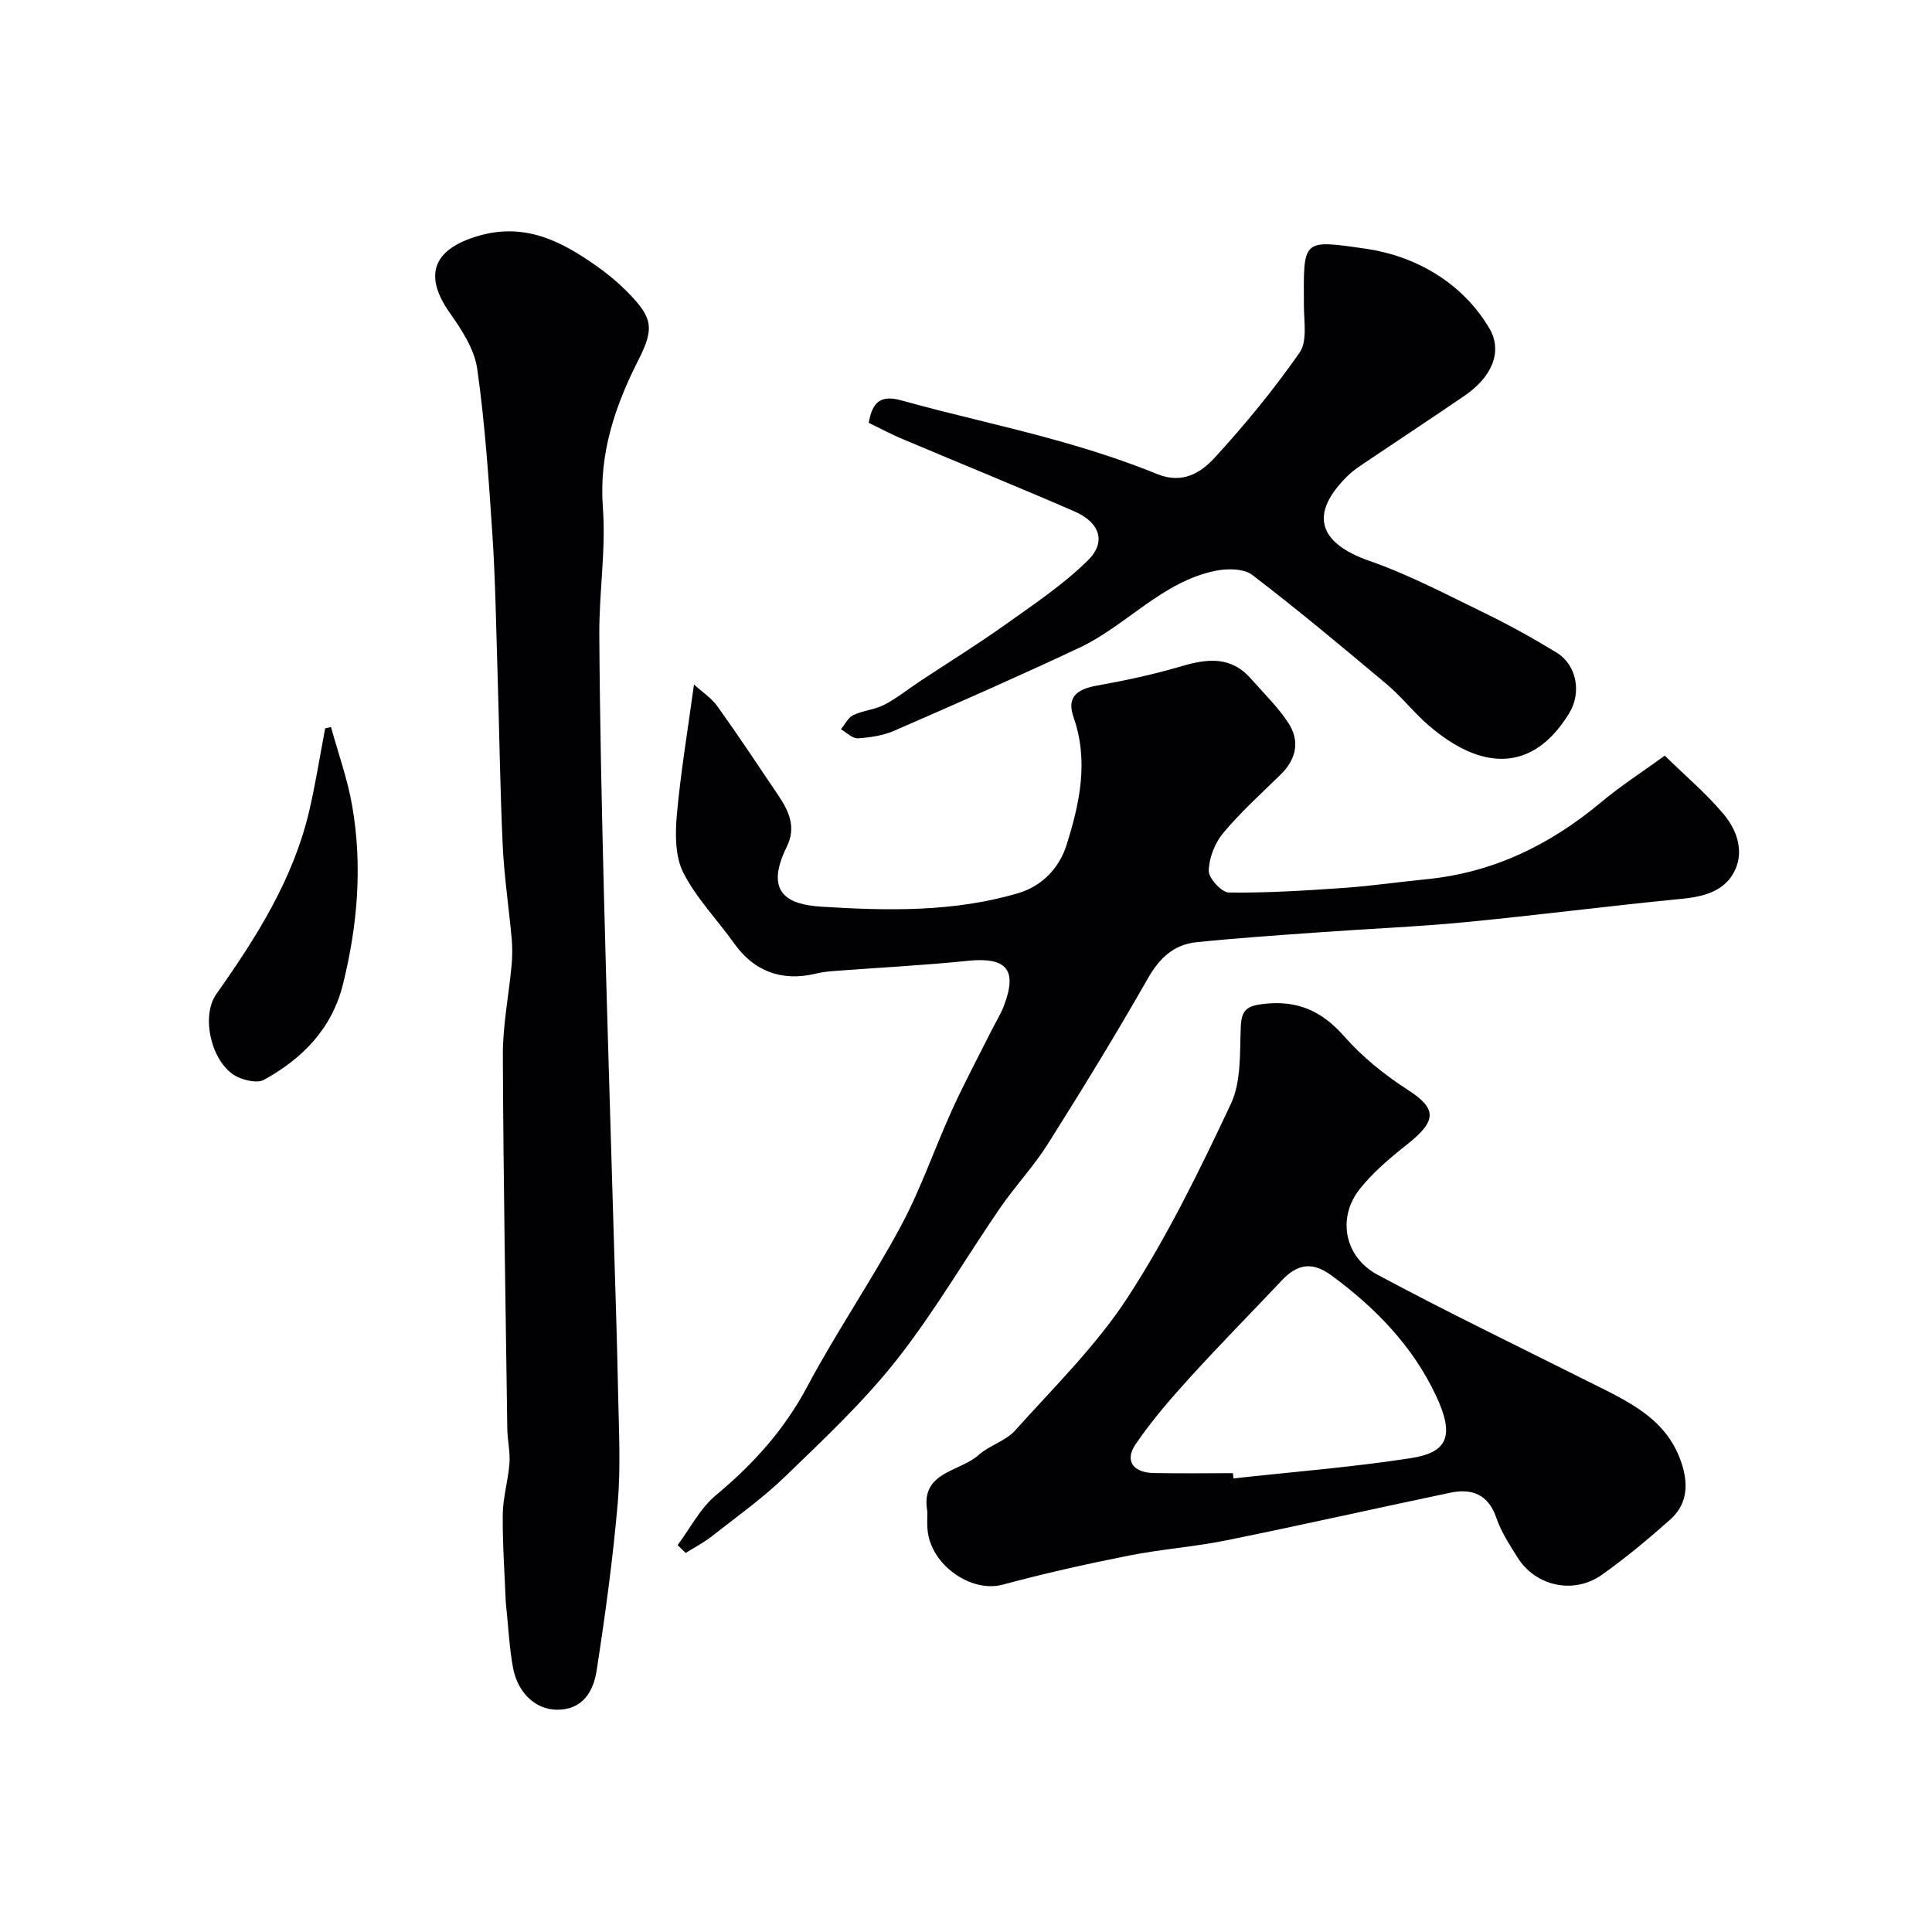 <svg enable-background="new 0 0 400 400" viewBox="0 0 400 400" xmlns="http://www.w3.org/2000/svg"><g fill="#010103"><path d="m344.67 156.45c4.31 4.22 8.69 7.91 12.29 12.24 2.86 3.45 4.3 8.11 1.83 12.27-2.14 3.62-6.19 4.7-10.49 5.12-15.01 1.46-29.98 3.4-44.99 4.85-10 .96-20.06 1.36-30.08 2.09-8.52.61-17.06 1.18-25.55 2.06-4.65.48-7.62 3.27-10.02 7.48-6.6 11.59-13.58 22.97-20.69 34.25-2.95 4.68-6.82 8.78-9.96 13.35-7.17 10.45-13.57 21.5-21.4 31.43-6.84 8.67-15.02 16.33-22.99 24.05-4.69 4.54-10.08 8.37-15.23 12.42-1.68 1.32-3.61 2.32-5.43 3.46-.56-.54-1.11-1.08-1.67-1.62 2.61-3.49 4.68-7.63 7.94-10.34 7.69-6.4 14.12-13.5 18.88-22.44 6.05-11.36 13.37-22.03 19.46-33.37 4.11-7.66 6.93-16.01 10.54-23.95 2.56-5.63 5.49-11.09 8.26-16.62.81-1.61 1.78-3.15 2.43-4.82 2.94-7.6.63-10.26-7.47-9.43-9.17.95-18.38 1.4-27.58 2.1-1.3.1-2.62.25-3.89.56-7.02 1.68-12.76-.51-16.83-6.23-3.5-4.92-7.85-9.36-10.55-14.67-1.71-3.37-1.7-7.98-1.35-11.93.78-8.79 2.26-17.53 3.55-27.05 1.71 1.57 3.62 2.8 4.85 4.52 4.36 6.1 8.51 12.34 12.69 18.57 2.16 3.21 3.64 6.53 1.69 10.48-4.8 9.7.35 12.02 7.16 12.44 13.63.85 27.43 1.15 40.77-2.81 4.94-1.47 8.48-5.2 9.99-10 2.7-8.59 4.61-17.33 1.44-26.4-1.41-4.03.46-5.78 4.82-6.56 5.91-1.06 11.82-2.33 17.58-4.03 5.34-1.57 10.2-2.08 14.28 2.55 2.65 3.02 5.6 5.86 7.78 9.19 2.44 3.73 1.69 7.49-1.58 10.7-4.05 3.96-8.28 7.78-11.9 12.11-1.73 2.07-2.94 5.16-2.99 7.82-.03 1.54 2.67 4.48 4.17 4.5 7.94.1 15.89-.41 23.83-.96 5.72-.4 11.4-1.24 17.11-1.8 13.77-1.36 25.56-7.11 36.09-15.91 4-3.35 8.41-6.18 13.21-9.67z"/><path d="m104.72 331.78c-.21-5.3-.68-11.75-.63-18.2.03-3.55 1.13-7.08 1.39-10.64.17-2.37-.42-4.78-.45-7.18-.36-25.77-.82-51.53-.92-77.3-.02-6.2 1.23-12.4 1.81-18.61.17-1.82.18-3.68.02-5.49-.59-6.51-1.57-13-1.87-19.52-.55-12.09-.7-24.2-1.08-36.3-.29-9.27-.43-18.55-1.04-27.8-.76-11.48-1.53-22.98-3.14-34.35-.58-4.07-3.2-8.1-5.67-11.59-5.53-7.82-3.47-13.17 5.72-15.91 9.7-2.9 17.26.97 24.64 6.18 2.41 1.7 4.71 3.63 6.76 5.75 4.92 5.08 5.17 7.27 1.94 13.66-4.88 9.63-8.22 19.42-7.38 30.63.65 8.69-.79 17.52-.74 26.29.11 17.94.51 35.87.96 53.8.57 22.87 1.31 45.74 1.97 68.61.34 11.62.74 23.25.97 34.88.15 7.53.55 15.1-.09 22.58-1 11.57-2.59 23.1-4.36 34.58-.67 4.33-2.89 8.2-8.29 8.13-4.39-.06-8.08-3.5-9.04-8.77-.74-4.04-.93-8.17-1.48-13.43z"/><path d="m192 312.97c-1.54-8.29 6.65-8.18 10.6-11.72 2.24-2.01 5.6-2.89 7.57-5.09 8.06-8.98 16.84-17.59 23.36-27.63 8.21-12.64 14.9-26.34 21.32-40.01 2.17-4.63 1.81-10.57 2.04-15.93.14-3.43 1.21-4.33 4.63-4.73 7.01-.83 12.09 1.38 16.75 6.67 3.76 4.27 8.37 8 13.17 11.09 6.07 3.91 6.15 6.39-.21 11.4-3.49 2.76-6.99 5.72-9.73 9.18-4.68 5.92-3.19 14.02 3.7 17.72 14.37 7.71 29.07 14.8 43.66 22.12 8.18 4.11 16.73 7.71 19.56 17.79 1.18 4.21.58 7.93-2.6 10.76-4.52 4.03-9.21 7.93-14.14 11.44-5.83 4.15-13.76 2.4-17.48-3.56-1.63-2.62-3.4-5.28-4.38-8.17-1.67-4.91-5.04-6.19-9.55-5.25-15.45 3.23-30.84 6.72-46.31 9.85-6.69 1.36-13.56 1.84-20.25 3.17-8.75 1.74-17.47 3.68-26.08 6.01-6.58 1.78-15.03-4.11-15.6-11.46-.1-1.17-.03-2.34-.03-3.65zm63.26-7.97c.04.36.08.72.12 1.09 12.22-1.35 24.5-2.31 36.63-4.18 7.62-1.17 9.28-4.48 5.29-12.97-4.8-10.22-12.5-18.16-21.61-24.86-4.08-3-7.14-2.34-10.31 1.02-6.36 6.74-12.88 13.34-19.11 20.2-3.96 4.36-7.84 8.85-11.15 13.7-2.31 3.39-.58 5.87 3.67 5.97 5.49.12 10.99.03 16.47.03z"/><path d="m179.86 87.54c.79-4.57 2.67-5.79 6.89-4.61 10.47 2.93 21.13 5.21 31.61 8.13 7.18 2 14.33 4.28 21.23 7.09 5.2 2.12 8.99-.23 11.87-3.36 6.31-6.88 12.27-14.14 17.61-21.79 1.61-2.3.91-6.37.89-9.62-.07-13.93-.51-13.8 12.77-11.89 10.04 1.44 19.89 6.81 25.61 16.46 2.82 4.77.62 10.05-5.12 13.98-6.83 4.68-13.75 9.22-20.61 13.85-1.21.82-2.46 1.64-3.5 2.65-8.11 7.9-6.26 13.97 4.43 17.7 8.19 2.86 15.97 6.97 23.81 10.78 5.1 2.48 10.08 5.24 14.92 8.2 4.2 2.57 5.2 8.31 2.64 12.51-7.56 12.44-18.26 11.98-29.21 2.49-3.01-2.61-5.5-5.84-8.55-8.41-9.17-7.7-18.37-15.39-27.87-22.66-1.75-1.34-5.13-1.36-7.53-.88-11.14 2.22-18.5 11.36-28.34 15.98-12.64 5.93-25.42 11.56-38.22 17.13-2.33 1.02-5.03 1.43-7.59 1.59-1.12.07-2.33-1.21-3.5-1.88.84-1 1.48-2.41 2.56-2.92 2.03-.97 4.46-1.12 6.44-2.16 2.61-1.36 4.95-3.25 7.42-4.89 5.85-3.87 11.82-7.55 17.52-11.62 5.91-4.21 12.05-8.3 17.19-13.36 3.89-3.83 2.47-7.87-2.78-10.15-11.71-5.09-23.55-9.89-35.31-14.87-2.5-1.02-4.88-2.31-7.28-3.47z"/><path d="m68.53 150.52c1.48 5.39 3.4 10.7 4.36 16.18 2.19 12.45 1.16 24.83-1.88 37.07-2.29 9.21-8.37 15.39-16.35 19.79-1.36.75-3.94.15-5.56-.63-5.21-2.54-7.66-12.39-4.3-17.14 8.31-11.75 15.96-23.82 19.26-38.06 1.29-5.59 2.19-11.28 3.26-16.93.4-.1.81-.19 1.21-.28z"/></g></svg>